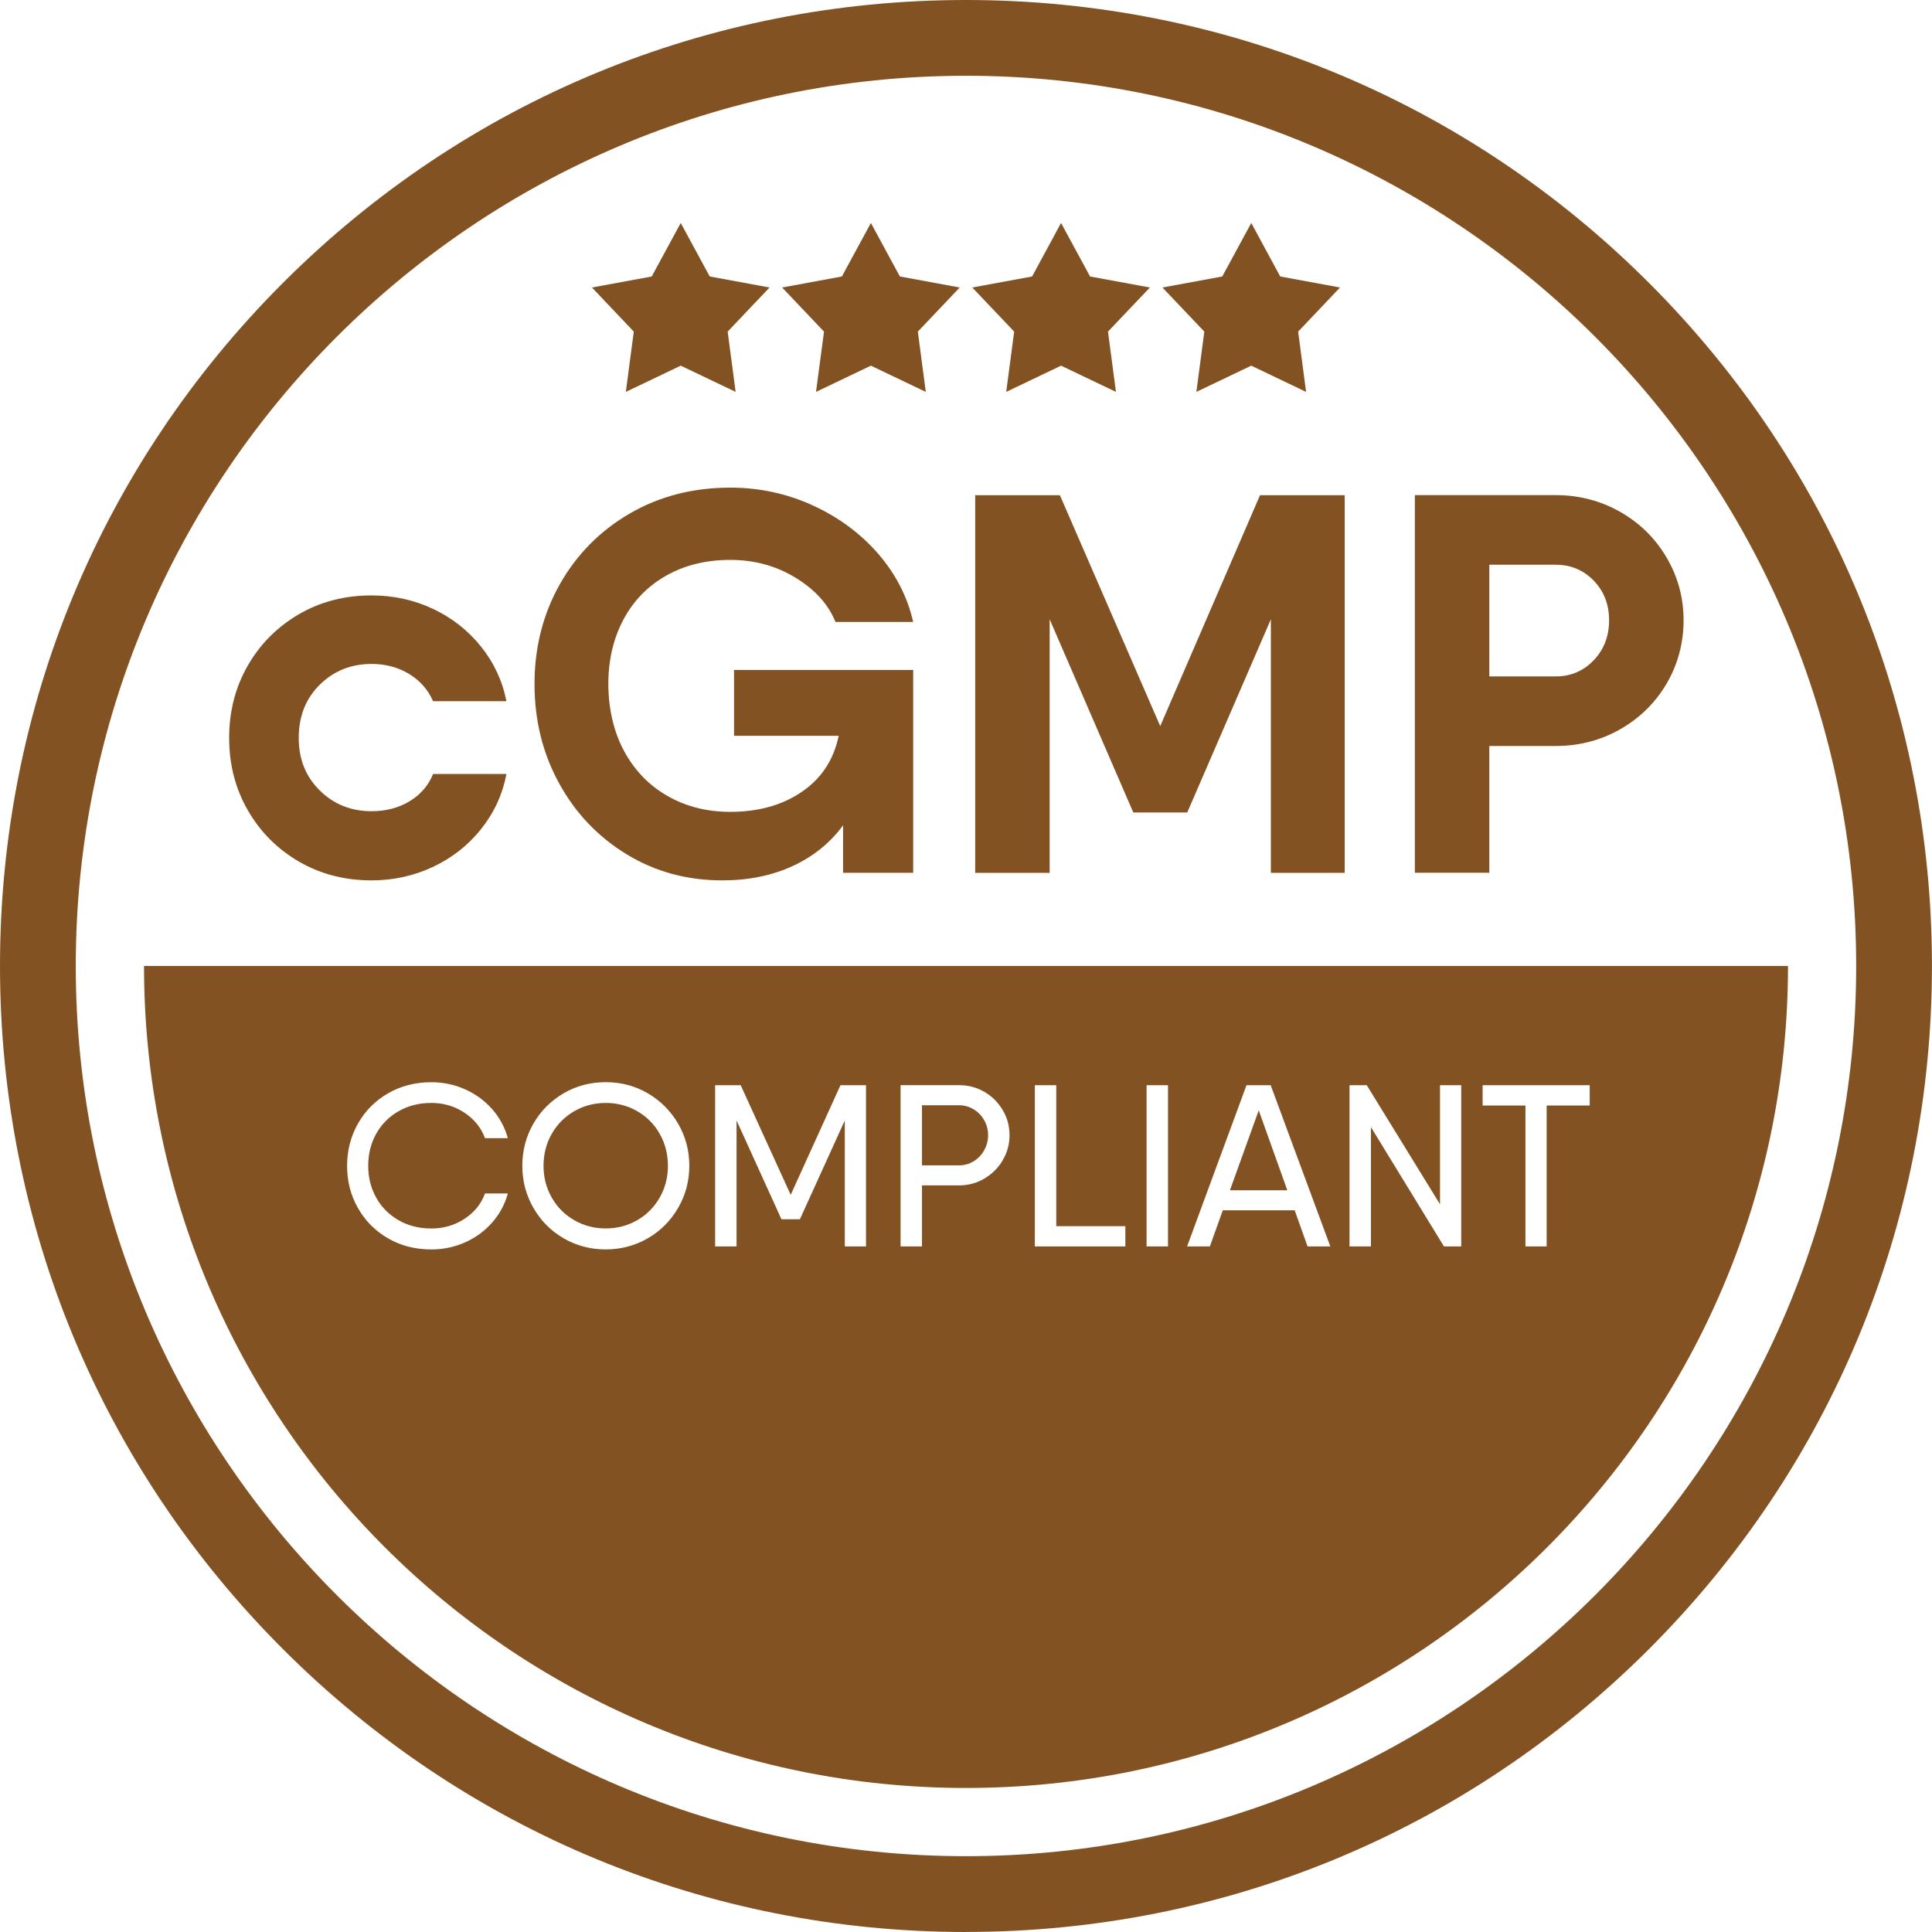 <svg width="75" height="75" viewBox="0 0 75 75" fill="none" xmlns="http://www.w3.org/2000/svg">
<g clip-path="url(#clip0_578_366)">
<path d="M37.499 75C27.483 75 18.066 71.1 10.983 64.017C3.9 56.933 0 47.517 0 37.499C0 27.482 3.9 18.066 10.983 10.983C18.066 3.9 27.483 0 37.499 0C47.515 0 56.932 3.9 64.015 10.983C71.098 18.066 74.998 27.482 74.998 37.499C74.998 47.517 71.098 56.933 64.015 64.015C56.932 71.098 47.515 74.998 37.499 74.998V75ZM37.499 2.941C18.443 2.941 2.941 18.443 2.941 37.499C2.941 56.555 18.443 72.057 37.499 72.057C56.555 72.057 72.057 56.555 72.057 37.499C72.057 18.443 56.555 2.941 37.499 2.941Z" fill="#835222"/>
<path d="M18.675 32.186C18.172 32.815 17.551 33.303 16.811 33.651C16.071 33.999 15.275 34.176 14.424 34.176C13.377 34.176 12.434 33.931 11.597 33.442C10.761 32.954 10.099 32.29 9.619 31.452C9.137 30.614 8.896 29.679 8.896 28.645C8.896 27.611 9.137 26.676 9.619 25.838C10.101 25 10.761 24.338 11.597 23.848C12.435 23.36 13.378 23.114 14.424 23.114C15.275 23.114 16.071 23.289 16.811 23.637C17.551 23.987 18.172 24.476 18.675 25.103C19.178 25.73 19.505 26.436 19.659 27.219H16.811C16.615 26.773 16.305 26.42 15.88 26.162C15.453 25.904 14.968 25.774 14.424 25.774C13.628 25.774 12.958 26.044 12.414 26.58C11.87 27.117 11.597 27.805 11.597 28.644C11.597 29.482 11.87 30.148 12.414 30.686C12.958 31.223 13.628 31.491 14.424 31.491C14.983 31.491 15.475 31.362 15.901 31.104C16.327 30.846 16.63 30.493 16.813 30.047H19.66C19.507 30.843 19.178 31.555 18.677 32.182L18.675 32.186Z" fill="#835222"/>
<path d="M28.498 26.008H35.45V33.882H32.728V32.039C32.225 32.723 31.573 33.249 30.771 33.62C29.967 33.99 29.057 34.176 28.037 34.176C26.668 34.176 25.429 33.838 24.32 33.16C23.211 32.483 22.338 31.565 21.703 30.405C21.067 29.247 20.75 27.962 20.75 26.552C20.75 25.142 21.078 23.837 21.734 22.678C22.39 21.52 23.294 20.605 24.446 19.935C25.598 19.265 26.9 18.93 28.351 18.93C29.482 18.93 30.55 19.161 31.555 19.621C32.56 20.082 33.404 20.708 34.089 21.495C34.774 22.285 35.226 23.167 35.45 24.144H32.434C32.154 23.459 31.638 22.887 30.883 22.427C30.13 21.966 29.284 21.735 28.349 21.735C27.415 21.735 26.586 21.938 25.867 22.343C25.148 22.749 24.593 23.317 24.202 24.051C23.812 24.784 23.616 25.618 23.616 26.554C23.616 27.49 23.818 28.397 24.224 29.15C24.629 29.903 25.191 30.487 25.91 30.898C26.629 31.31 27.442 31.516 28.349 31.516C29.439 31.516 30.364 31.258 31.123 30.741C31.885 30.225 32.362 29.5 32.558 28.564H28.495V26.008H28.498Z" fill="#835222"/>
<path d="M52.205 33.883H49.335V24.041L46.089 31.539H43.994L40.748 24.041V33.883H37.857V19.224H41.145L45.04 28.188L48.914 19.224H52.201V33.883H52.205Z" fill="#835222"/>
<path d="M62.895 19.871C63.656 20.304 64.256 20.894 64.695 21.641C65.135 22.387 65.356 23.201 65.356 24.08C65.356 24.959 65.135 25.794 64.695 26.541C64.256 27.287 63.655 27.877 62.895 28.31C62.133 28.743 61.3 28.959 60.392 28.959H57.815V33.88H54.925V19.221H60.392C61.299 19.221 62.133 19.438 62.895 19.87V19.871ZM61.869 25.631C62.267 25.212 62.465 24.696 62.465 24.08C62.465 23.464 62.266 22.953 61.869 22.541C61.47 22.129 60.978 21.923 60.392 21.923H57.815V26.258H60.392C60.978 26.258 61.47 26.049 61.869 25.629V25.631Z" fill="#835222"/>
<path d="M24.74 43.138C24.371 42.924 23.962 42.816 23.515 42.816C23.067 42.816 22.658 42.924 22.289 43.138C21.92 43.352 21.629 43.646 21.417 44.019C21.204 44.391 21.1 44.804 21.1 45.257C21.1 45.709 21.206 46.115 21.417 46.486C21.627 46.858 21.918 47.152 22.289 47.366C22.658 47.58 23.067 47.688 23.515 47.688C23.962 47.688 24.369 47.58 24.74 47.366C25.109 47.152 25.4 46.858 25.612 46.486C25.823 46.113 25.929 45.703 25.929 45.257C25.929 44.811 25.823 44.391 25.612 44.019C25.402 43.646 25.111 43.352 24.74 43.138Z" fill="#835222"/>
<path d="M37.794 43.063C37.621 42.958 37.433 42.906 37.23 42.906H35.791V45.239H37.23C37.433 45.239 37.621 45.187 37.794 45.082C37.967 44.977 38.105 44.835 38.206 44.652C38.307 44.471 38.358 44.275 38.358 44.067C38.358 43.86 38.307 43.666 38.206 43.486C38.105 43.308 37.967 43.166 37.794 43.061V43.063Z" fill="#835222"/>
<path d="M5.591 37.499C5.591 55.122 19.878 69.409 37.501 69.409C55.123 69.409 69.41 55.122 69.41 37.499H5.591ZM14.603 46.492C14.809 46.861 15.098 47.154 15.471 47.368C15.843 47.582 16.268 47.69 16.745 47.69C17.222 47.69 17.651 47.564 18.033 47.314C18.413 47.064 18.68 46.736 18.828 46.33H19.714C19.601 46.747 19.4 47.121 19.111 47.453C18.822 47.783 18.472 48.041 18.061 48.226C17.649 48.41 17.211 48.503 16.747 48.503C16.121 48.503 15.559 48.36 15.061 48.071C14.562 47.781 14.174 47.389 13.894 46.894C13.613 46.399 13.474 45.853 13.474 45.259C13.474 44.664 13.615 44.117 13.894 43.621C14.174 43.126 14.562 42.734 15.061 42.445C15.559 42.156 16.121 42.012 16.747 42.012C17.213 42.012 17.651 42.105 18.061 42.29C18.471 42.474 18.822 42.733 19.111 43.063C19.4 43.394 19.601 43.769 19.714 44.185H18.828C18.68 43.78 18.413 43.45 18.033 43.197C17.651 42.943 17.222 42.816 16.745 42.816C16.268 42.816 15.843 42.924 15.471 43.138C15.098 43.352 14.809 43.644 14.603 44.014C14.397 44.383 14.294 44.798 14.294 45.257C14.294 45.716 14.397 46.121 14.603 46.49V46.492ZM26.326 46.889C26.037 47.388 25.645 47.781 25.15 48.069C24.655 48.356 24.109 48.502 23.515 48.502C22.92 48.502 22.372 48.358 21.877 48.069C21.382 47.78 20.992 47.386 20.706 46.889C20.42 46.391 20.276 45.847 20.276 45.257C20.276 44.667 20.42 44.115 20.706 43.62C20.992 43.125 21.382 42.733 21.877 42.443C22.372 42.154 22.918 42.01 23.515 42.01C24.111 42.01 24.657 42.154 25.15 42.443C25.643 42.733 26.037 43.126 26.326 43.623C26.616 44.121 26.759 44.666 26.759 45.255C26.759 45.845 26.616 46.389 26.326 46.888V46.889ZM33.618 48.387H32.795V43.496L31.052 47.332H30.336L28.593 43.496V48.387H27.761V42.128H28.754L30.695 46.384L32.627 42.128H33.618V48.387ZM38.925 45.043C38.749 45.34 38.51 45.577 38.21 45.754C37.909 45.93 37.582 46.017 37.231 46.017H35.791V48.386H34.96V42.126H37.231C37.589 42.126 37.916 42.213 38.215 42.386C38.512 42.559 38.749 42.795 38.925 43.092C39.102 43.389 39.19 43.715 39.19 44.066C39.19 44.417 39.102 44.742 38.925 45.041V45.043ZM43.686 48.387H40.172V42.128H41.004V47.6H43.686V48.387ZM45.342 48.387H44.51V42.128H45.342V48.387ZM50.759 48.387L50.26 46.984H47.469L46.967 48.387H46.082L48.389 42.128H49.328L51.643 48.387H50.758H50.759ZM56.725 48.387H56.055L53.22 43.755V48.387H52.388V42.128H53.058L55.901 46.75V42.128H56.725V48.387ZM60.041 42.916V48.387H59.218V42.916H57.555V42.128H61.713V42.916H60.041Z" fill="#835222"/>
<path d="M47.746 46.206H49.973L48.864 43.103L47.746 46.206Z" fill="#835222"/>
<path d="M26.426 8.656L27.552 10.733L29.873 11.161L28.248 12.873L28.557 15.213L26.426 14.195L24.295 15.213L24.604 12.873L22.979 11.161L25.3 10.733L26.426 8.656Z" fill="#835222"/>
<path d="M33.808 8.656L34.934 10.733L37.256 11.161L35.63 12.873L35.939 15.213L33.808 14.195L31.678 15.213L31.988 12.873L30.362 11.161L32.682 10.733L33.808 8.656Z" fill="#835222"/>
<path d="M41.19 8.656L42.316 10.733L44.638 11.161L43.012 12.873L43.321 15.213L41.19 14.195L39.061 15.213L39.37 12.873L37.744 11.161L40.066 10.733L41.19 8.656Z" fill="#835222"/>
<path d="M48.574 8.656L49.698 10.733L52.019 11.161L50.394 12.873L50.702 15.213L48.574 14.195L46.443 15.213L46.752 12.873L45.126 11.161L47.448 10.733L48.574 8.656Z" fill="#835222"/>
</g>
<defs>
<clipPath id="clip0_578_366">
<rect width="75" height="75" fill="white"/>
</clipPath>
</defs>
</svg>
